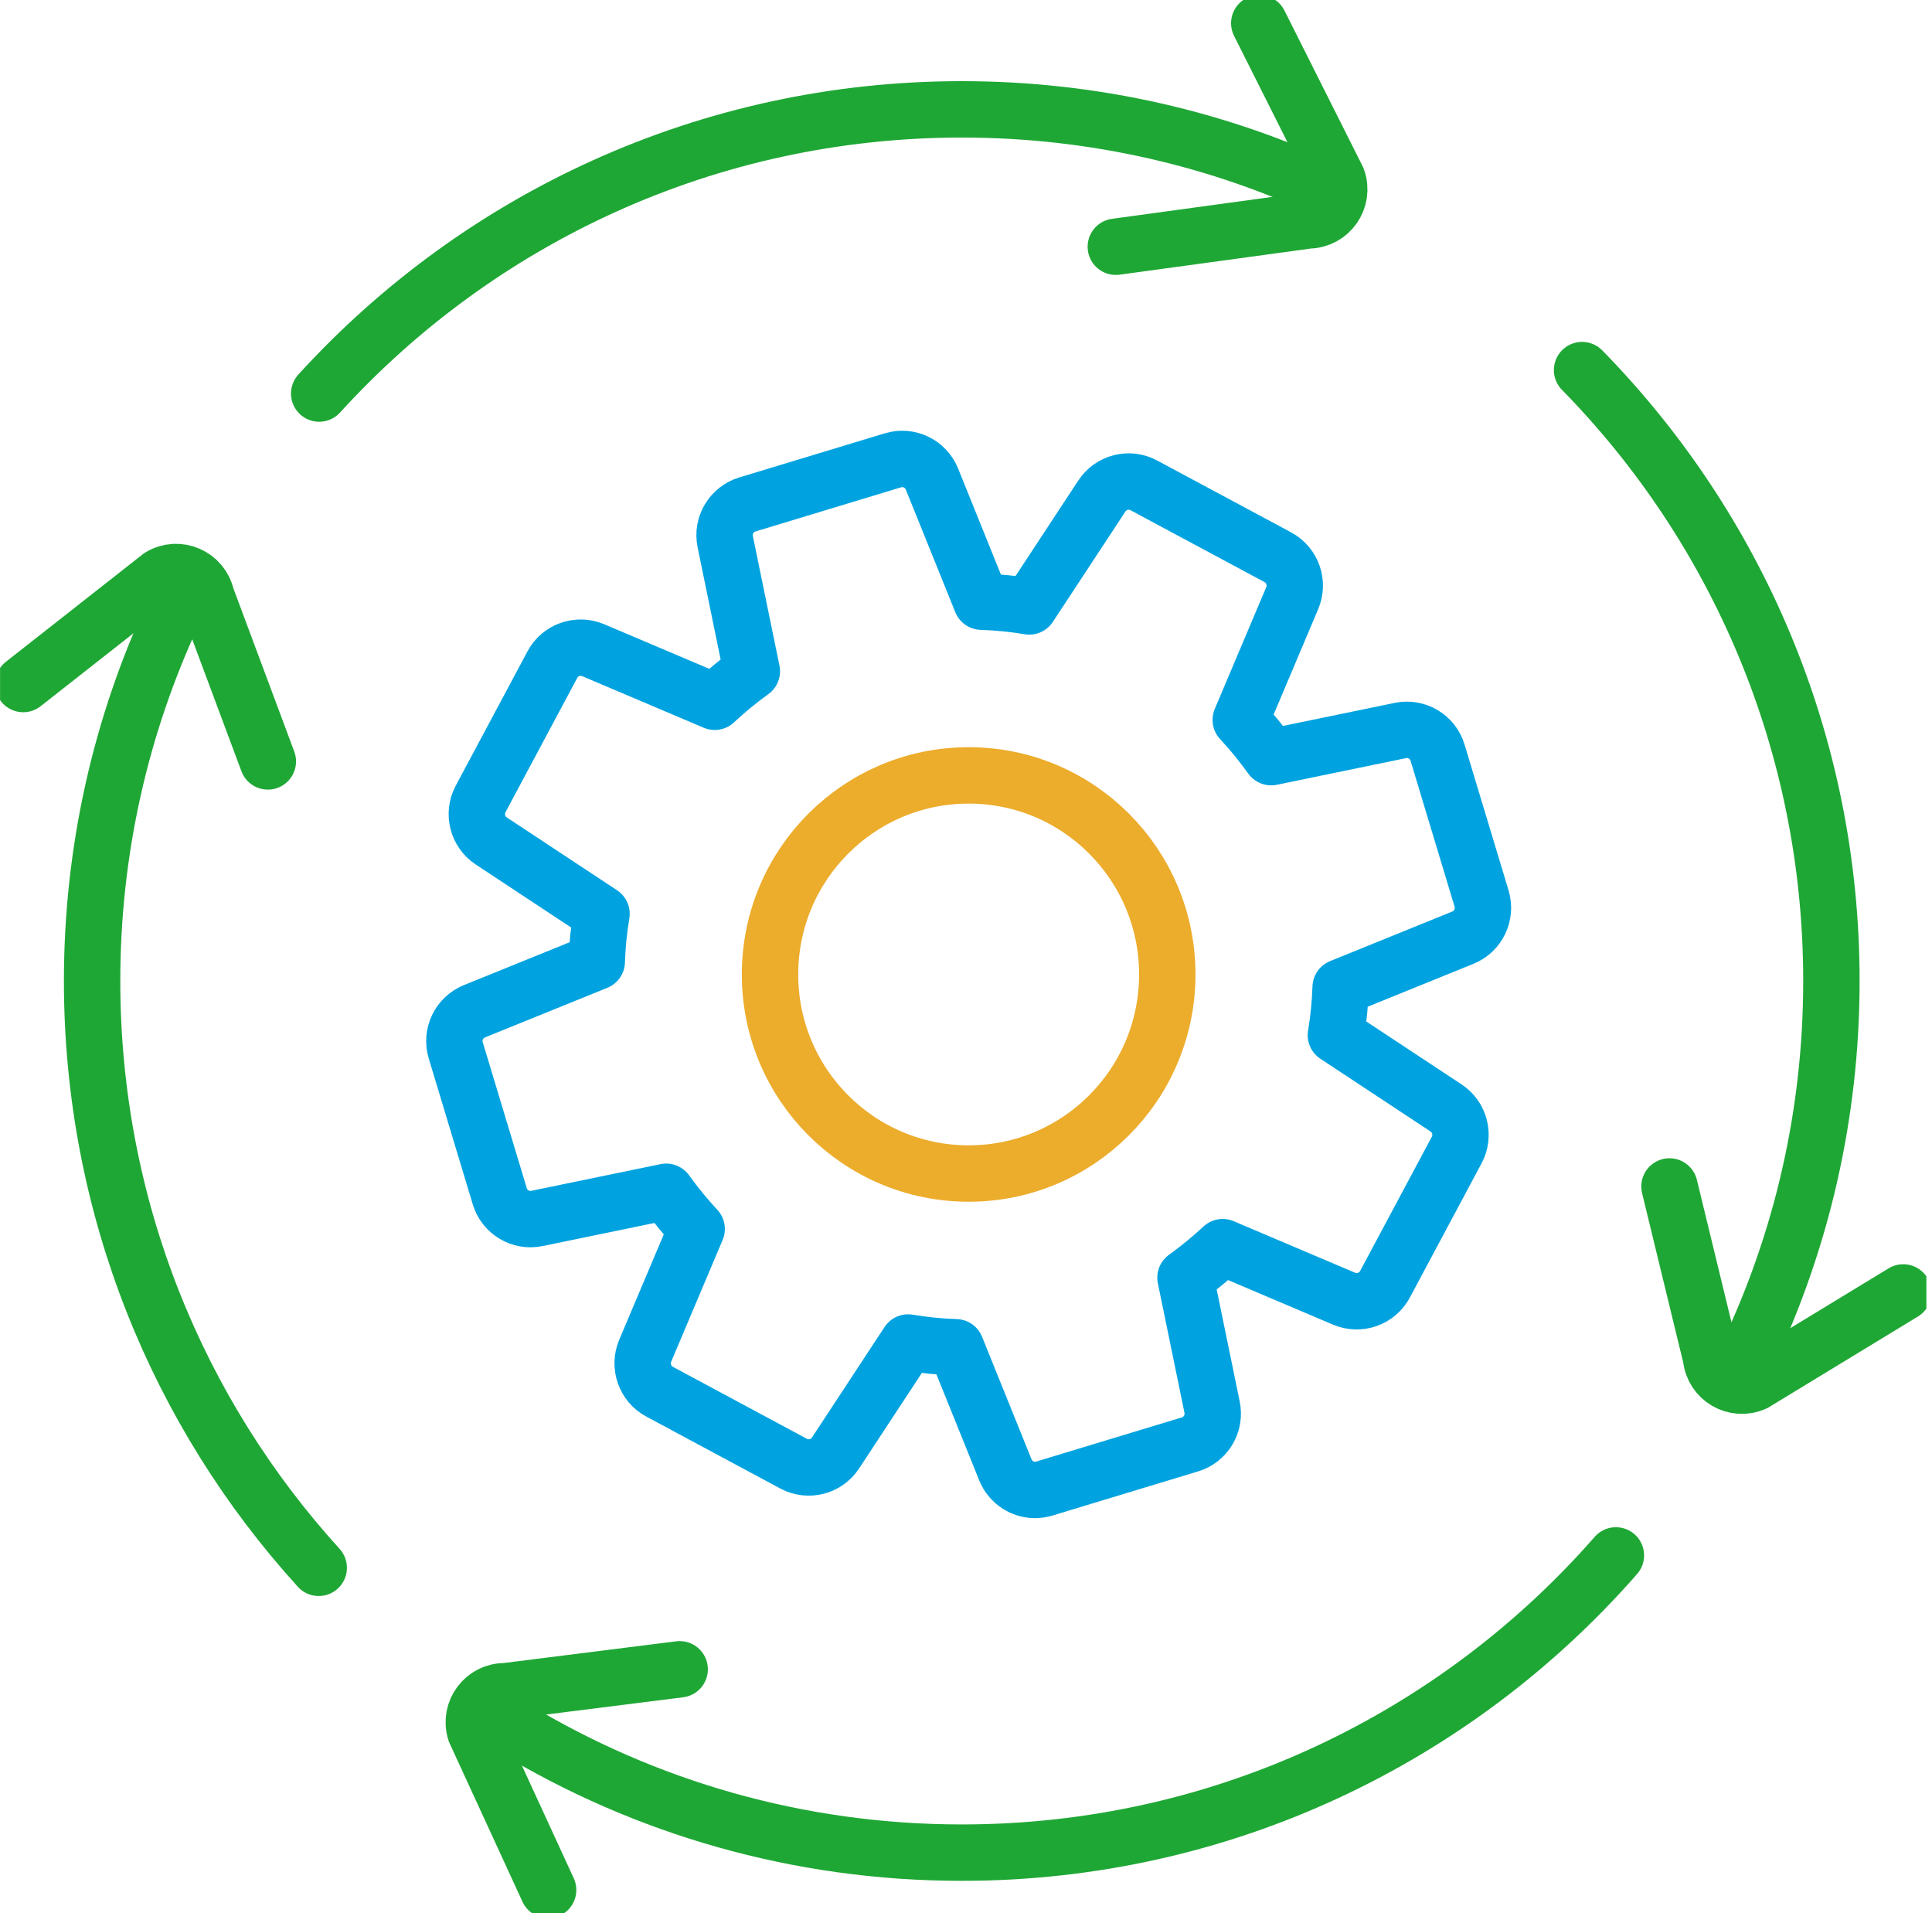 <svg width="101" height="100" viewBox="0 0 101 100" fill="none" xmlns="http://www.w3.org/2000/svg">
<g clip-path="url(#clip0_810_323)">
<path d="M50.639 61.339C56.374 61.339 61.023 56.681 61.023 50.934C61.023 45.187 56.374 40.529 50.639 40.529C44.904 40.529 40.255 45.187 40.255 50.934C40.255 56.681 44.904 61.339 50.639 61.339Z" stroke="#ECAC2C" stroke-width="2.948" stroke-miterlimit="10" stroke-linecap="round"/>
<path d="M54.116 77.879C53.448 77.879 52.822 77.477 52.559 76.829L49.972 70.42C49.135 70.393 48.301 70.309 47.474 70.171L43.68 75.945C43.203 76.673 42.251 76.912 41.487 76.503L34.483 72.743C33.718 72.334 33.393 71.405 33.728 70.604L36.42 64.237C35.849 63.623 35.316 62.972 34.828 62.292L28.07 63.686C27.219 63.863 26.375 63.356 26.126 62.525L23.826 54.903C23.573 54.071 23.998 53.184 24.801 52.858L31.197 50.265C31.224 49.426 31.307 48.591 31.446 47.763L25.683 43.957C24.957 43.478 24.718 42.525 25.126 41.759L28.876 34.74C29.284 33.974 30.211 33.649 31.01 33.985L37.364 36.681C37.976 36.11 38.623 35.576 39.304 35.087L37.914 28.314C37.737 27.462 38.242 26.616 39.073 26.366L46.679 24.061C47.509 23.808 48.395 24.235 48.72 25.039L51.307 31.448C52.144 31.476 52.981 31.559 53.808 31.697L57.602 25.926C58.08 25.198 59.031 24.959 59.795 25.368L66.8 29.125C67.564 29.535 67.893 30.463 67.554 31.264L64.863 37.628C65.433 38.241 65.966 38.893 66.454 39.576L73.209 38.182C74.06 38.006 74.904 38.512 75.153 39.343L77.453 46.965C77.702 47.797 77.28 48.685 76.478 49.01L70.086 51.603C70.058 52.442 69.975 53.281 69.837 54.109L75.596 57.911C76.322 58.39 76.561 59.343 76.153 60.109L72.403 67.128C71.995 67.894 71.068 68.219 70.269 67.883L63.918 65.187C63.306 65.758 62.656 66.292 61.974 66.781L63.365 73.55C63.541 74.403 63.036 75.249 62.206 75.498L54.6 77.803C54.437 77.852 54.275 77.876 54.116 77.876V77.879Z" stroke="#00A3E0" stroke-width="2.948" stroke-linecap="round" stroke-linejoin="round"/>
<path d="M84.475 81.3C76.142 90.822 63.911 96.835 50.279 96.835C41.708 96.835 33.69 94.458 26.848 90.326" stroke="#1FA735" stroke-width="2.948" stroke-miterlimit="10" stroke-linecap="round"/>
<path d="M82.707 19.344C90.77 27.566 95.741 38.837 95.741 51.274C95.741 58.251 94.174 64.864 91.375 70.778" stroke="#1FA735" stroke-width="2.948" stroke-miterlimit="10" stroke-linecap="round"/>
<path d="M16.686 20.571C25.001 11.441 36.969 5.716 50.276 5.716C57.208 5.716 63.776 7.268 69.653 10.048" stroke="#1FA735" stroke-width="2.948" stroke-miterlimit="10" stroke-linecap="round"/>
<path d="M16.662 81.948C9.301 73.852 4.815 63.089 4.815 51.273C4.815 44.411 6.33 37.905 9.041 32.068" stroke="#1FA735" stroke-width="2.948" stroke-miterlimit="10" stroke-linecap="round"/>
<path d="M65.831 1.213L69.919 9.355C70.289 10.398 69.528 11.501 68.422 11.518L58.332 12.897" stroke="#1FA735" stroke-width="2.948" stroke-miterlimit="10" stroke-linecap="round"/>
<path d="M99.497 67.554L91.721 72.285C90.711 72.739 89.556 72.063 89.449 70.961L87.276 62.015" stroke="#1FA735" stroke-width="2.948" stroke-miterlimit="10" stroke-linecap="round"/>
<path d="M28.654 98.787L24.846 90.51C24.51 89.453 25.309 88.378 26.416 88.399L35.531 87.252" stroke="#1FA735" stroke-width="2.948" stroke-miterlimit="10" stroke-linecap="round"/>
<path d="M1.214 35.753L8.371 30.131C9.318 29.559 10.546 30.093 10.785 31.174L14.002 39.798" stroke="#1FA735" stroke-width="2.948" stroke-miterlimit="10" stroke-linecap="round"/>
</g>
<defs>
<clipPath id="clip0_810_323">
<rect width="100.704" height="100" fill="white" transform="translate(0.003)"/>
</clipPath>
</defs>
</svg>
